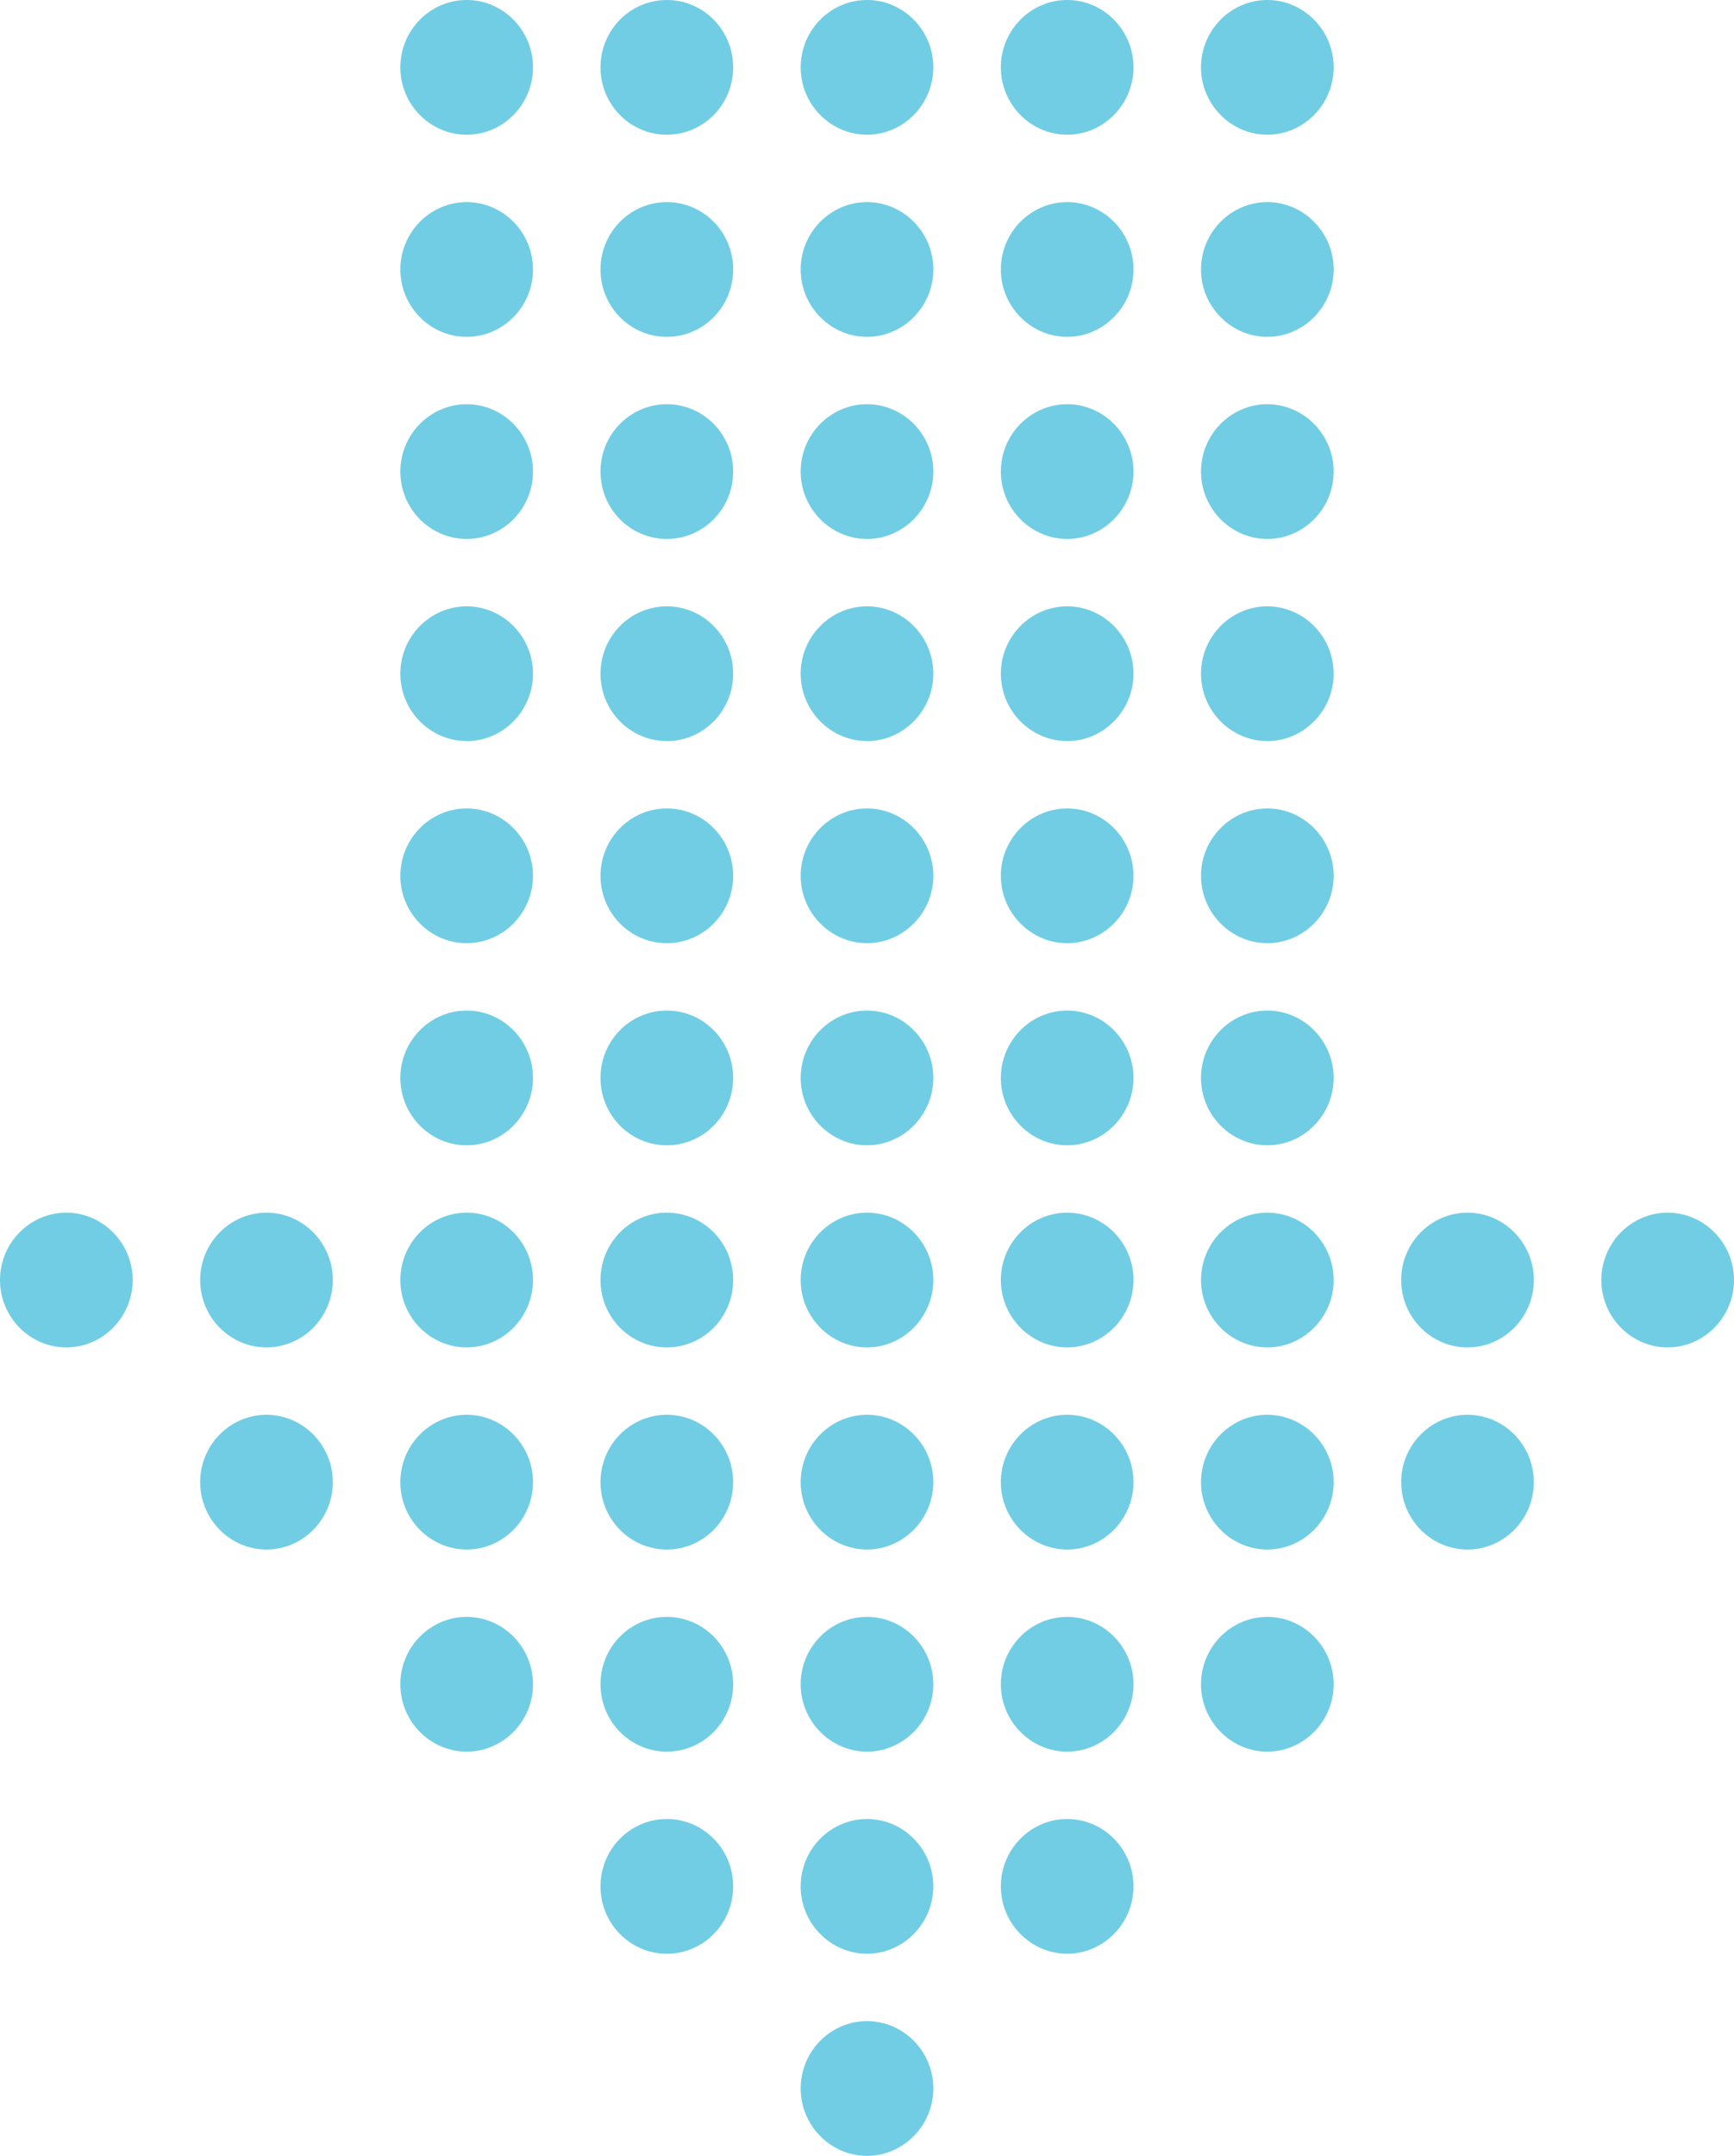 <?xml version="1.0" encoding="UTF-8"?><svg id="_レイヤー_2" xmlns="http://www.w3.org/2000/svg" width="103" height="128" viewBox="0 0 103 128"><g id="_レイヤー_1-2"><g><path d="M3.94,72c-2.17,0-3.94,1.8-3.94,4s1.77,4,3.94,4,3.94-1.8,3.94-4-1.78-4-3.94-4Z" style="fill:#70cde4;"/><path d="M15.83,84c-2.17,0-3.94,1.8-3.94,4s1.77,4,3.94,4,3.94-1.8,3.94-4-1.78-4-3.94-4Z" style="fill:#70cde4;"/><path d="M15.83,72c-2.17,0-3.94,1.8-3.94,4s1.77,4,3.94,4,3.94-1.8,3.94-4-1.78-4-3.94-4Z" style="fill:#70cde4;"/><path d="M27.72,96c-2.17,0-3.94,1.8-3.94,4s1.77,4,3.94,4,3.94-1.8,3.94-4-1.77-4-3.94-4Z" style="fill:#70cde4;"/><path d="M27.72,84c-2.17,0-3.94,1.8-3.94,4s1.77,4,3.94,4,3.94-1.8,3.94-4-1.77-4-3.94-4Z" style="fill:#70cde4;"/><path d="M27.72,72c-2.17,0-3.94,1.8-3.94,4s1.77,4,3.94,4,3.94-1.8,3.94-4-1.77-4-3.94-4Z" style="fill:#70cde4;"/><path d="M27.72,60c-2.17,0-3.94,1.8-3.94,4s1.77,4,3.94,4,3.94-1.8,3.94-4-1.77-4-3.94-4Z" style="fill:#70cde4;"/><path d="M27.72,48c-2.17,0-3.94,1.8-3.94,4s1.77,4,3.94,4,3.94-1.8,3.94-4-1.77-4-3.94-4Z" style="fill:#70cde4;"/><path d="M27.72,36c-2.17,0-3.94,1.8-3.94,4s1.77,4,3.94,4,3.94-1.8,3.94-4-1.77-4-3.94-4Z" style="fill:#70cde4;"/><path d="M27.72,24c-2.17,0-3.94,1.8-3.94,4s1.77,4,3.94,4,3.94-1.8,3.94-4-1.77-4-3.94-4Z" style="fill:#70cde4;"/><path d="M27.72,12c-2.17,0-3.94,1.8-3.94,4s1.77,4,3.94,4,3.94-1.8,3.94-4-1.77-4-3.94-4Z" style="fill:#70cde4;"/><path d="M27.72,0c-2.17,0-3.94,1.8-3.94,4s1.77,4,3.94,4,3.94-1.8,3.94-4-1.77-4-3.94-4Z" style="fill:#70cde4;"/><ellipse cx="39.61" cy="112" rx="3.94" ry="4" style="fill:#70cde4;"/><ellipse cx="39.61" cy="100" rx="3.94" ry="4" style="fill:#70cde4;"/><ellipse cx="39.61" cy="88" rx="3.94" ry="4" style="fill:#70cde4;"/><ellipse cx="39.61" cy="76" rx="3.94" ry="4" style="fill:#70cde4;"/><ellipse cx="39.61" cy="64" rx="3.94" ry="4" style="fill:#70cde4;"/><ellipse cx="39.61" cy="52" rx="3.94" ry="4" style="fill:#70cde4;"/><ellipse cx="39.61" cy="40" rx="3.94" ry="4" style="fill:#70cde4;"/><ellipse cx="39.61" cy="28" rx="3.94" ry="4" style="fill:#70cde4;"/><ellipse cx="39.61" cy="16" rx="3.94" ry="4" style="fill:#70cde4;"/><ellipse cx="39.61" cy="4" rx="3.94" ry="4" style="fill:#70cde4;"/><path d="M51.5,120c-2.17,0-3.94,1.8-3.94,4s1.78,4,3.94,4,3.94-1.8,3.94-4-1.77-4-3.94-4Z" style="fill:#70cde4;"/><path d="M51.5,108c-2.17,0-3.94,1.8-3.94,4s1.78,4,3.94,4,3.94-1.8,3.94-4-1.77-4-3.94-4Z" style="fill:#70cde4;"/><path d="M51.5,96c-2.17,0-3.94,1.8-3.94,4s1.78,4,3.94,4,3.94-1.8,3.94-4-1.77-4-3.94-4Z" style="fill:#70cde4;"/><path d="M51.5,84c-2.17,0-3.94,1.8-3.94,4s1.78,4,3.94,4,3.94-1.8,3.94-4-1.77-4-3.94-4Z" style="fill:#70cde4;"/><path d="M51.5,72c-2.17,0-3.94,1.8-3.94,4s1.78,4,3.94,4,3.94-1.8,3.94-4-1.77-4-3.94-4Z" style="fill:#70cde4;"/><path d="M51.5,60c-2.17,0-3.94,1.8-3.94,4s1.78,4,3.94,4,3.94-1.8,3.94-4-1.77-4-3.94-4Z" style="fill:#70cde4;"/><path d="M51.5,48c-2.17,0-3.94,1.8-3.94,4s1.78,4,3.94,4,3.94-1.8,3.94-4-1.77-4-3.94-4Z" style="fill:#70cde4;"/><path d="M51.5,36c-2.17,0-3.94,1.8-3.94,4s1.78,4,3.94,4,3.94-1.8,3.94-4-1.77-4-3.94-4Z" style="fill:#70cde4;"/><path d="M51.5,24c-2.17,0-3.94,1.8-3.94,4s1.78,4,3.94,4,3.94-1.8,3.94-4-1.77-4-3.94-4Z" style="fill:#70cde4;"/><path d="M51.5,12c-2.17,0-3.94,1.8-3.94,4s1.78,4,3.94,4,3.94-1.8,3.94-4-1.77-4-3.94-4Z" style="fill:#70cde4;"/><path d="M51.5,0c-2.17,0-3.94,1.8-3.94,4s1.78,4,3.94,4,3.94-1.8,3.94-4-1.77-4-3.94-4Z" style="fill:#70cde4;"/><path d="M63.39,108c-2.17,0-3.94,1.8-3.94,4s1.78,4,3.94,4,3.94-1.8,3.94-4-1.77-4-3.94-4Z" style="fill:#70cde4;"/><path d="M63.39,96c-2.17,0-3.94,1.8-3.94,4s1.78,4,3.94,4,3.94-1.8,3.94-4-1.77-4-3.94-4Z" style="fill:#70cde4;"/><path d="M63.39,84c-2.17,0-3.94,1.8-3.94,4s1.78,4,3.94,4,3.94-1.8,3.94-4-1.77-4-3.94-4Z" style="fill:#70cde4;"/><path d="M63.39,72c-2.17,0-3.94,1.8-3.94,4s1.78,4,3.94,4,3.94-1.8,3.94-4-1.77-4-3.94-4Z" style="fill:#70cde4;"/><path d="M63.39,60c-2.17,0-3.94,1.8-3.94,4s1.78,4,3.94,4,3.94-1.8,3.94-4-1.77-4-3.94-4Z" style="fill:#70cde4;"/><path d="M63.39,48c-2.17,0-3.94,1.8-3.94,4s1.78,4,3.94,4,3.94-1.8,3.94-4-1.77-4-3.94-4Z" style="fill:#70cde4;"/><path d="M63.39,36c-2.17,0-3.94,1.8-3.94,4s1.78,4,3.94,4,3.94-1.8,3.94-4-1.77-4-3.94-4Z" style="fill:#70cde4;"/><path d="M63.39,24c-2.17,0-3.94,1.8-3.94,4s1.78,4,3.94,4,3.94-1.8,3.94-4-1.77-4-3.94-4Z" style="fill:#70cde4;"/><path d="M63.39,12c-2.17,0-3.94,1.8-3.94,4s1.78,4,3.94,4,3.94-1.8,3.94-4-1.77-4-3.94-4Z" style="fill:#70cde4;"/><path d="M63.39,0c-2.17,0-3.94,1.8-3.94,4s1.78,4,3.94,4,3.94-1.8,3.94-4-1.77-4-3.94-4Z" style="fill:#70cde4;"/><path d="M75.28,96c-2.17,0-3.94,1.8-3.94,4s1.78,4,3.94,4,3.94-1.8,3.94-4-1.78-4-3.94-4Z" style="fill:#70cde4;"/><path d="M75.28,84c-2.17,0-3.94,1.8-3.94,4s1.78,4,3.94,4,3.94-1.8,3.94-4-1.78-4-3.94-4Z" style="fill:#70cde4;"/><path d="M75.28,72c-2.17,0-3.94,1.8-3.94,4s1.78,4,3.94,4,3.94-1.8,3.94-4-1.78-4-3.94-4Z" style="fill:#70cde4;"/><path d="M75.28,60c-2.17,0-3.94,1.8-3.94,4s1.78,4,3.94,4,3.94-1.8,3.94-4-1.78-4-3.94-4Z" style="fill:#70cde4;"/><path d="M75.28,48c-2.17,0-3.94,1.8-3.94,4s1.78,4,3.94,4,3.94-1.8,3.94-4-1.78-4-3.94-4Z" style="fill:#70cde4;"/><path d="M75.28,36c-2.17,0-3.94,1.8-3.94,4s1.78,4,3.94,4,3.94-1.8,3.94-4-1.78-4-3.94-4Z" style="fill:#70cde4;"/><path d="M75.28,24c-2.17,0-3.94,1.8-3.94,4s1.78,4,3.94,4,3.94-1.8,3.94-4-1.78-4-3.94-4Z" style="fill:#70cde4;"/><path d="M75.28,12c-2.17,0-3.94,1.8-3.94,4s1.78,4,3.94,4,3.94-1.8,3.94-4-1.78-4-3.94-4Z" style="fill:#70cde4;"/><path d="M75.28,0c-2.17,0-3.94,1.8-3.94,4s1.78,4,3.94,4,3.94-1.8,3.94-4-1.78-4-3.94-4Z" style="fill:#70cde4;"/><path d="M87.17,84c-2.17,0-3.94,1.8-3.94,4s1.77,4,3.94,4,3.94-1.8,3.94-4-1.77-4-3.94-4Z" style="fill:#70cde4;"/><path d="M87.17,72c-2.17,0-3.94,1.8-3.94,4s1.77,4,3.94,4,3.94-1.8,3.94-4-1.77-4-3.94-4Z" style="fill:#70cde4;"/><path d="M99.06,72c-2.17,0-3.94,1.8-3.94,4s1.78,4,3.94,4,3.94-1.8,3.94-4-1.78-4-3.94-4Z" style="fill:#70cde4;"/></g></g></svg>